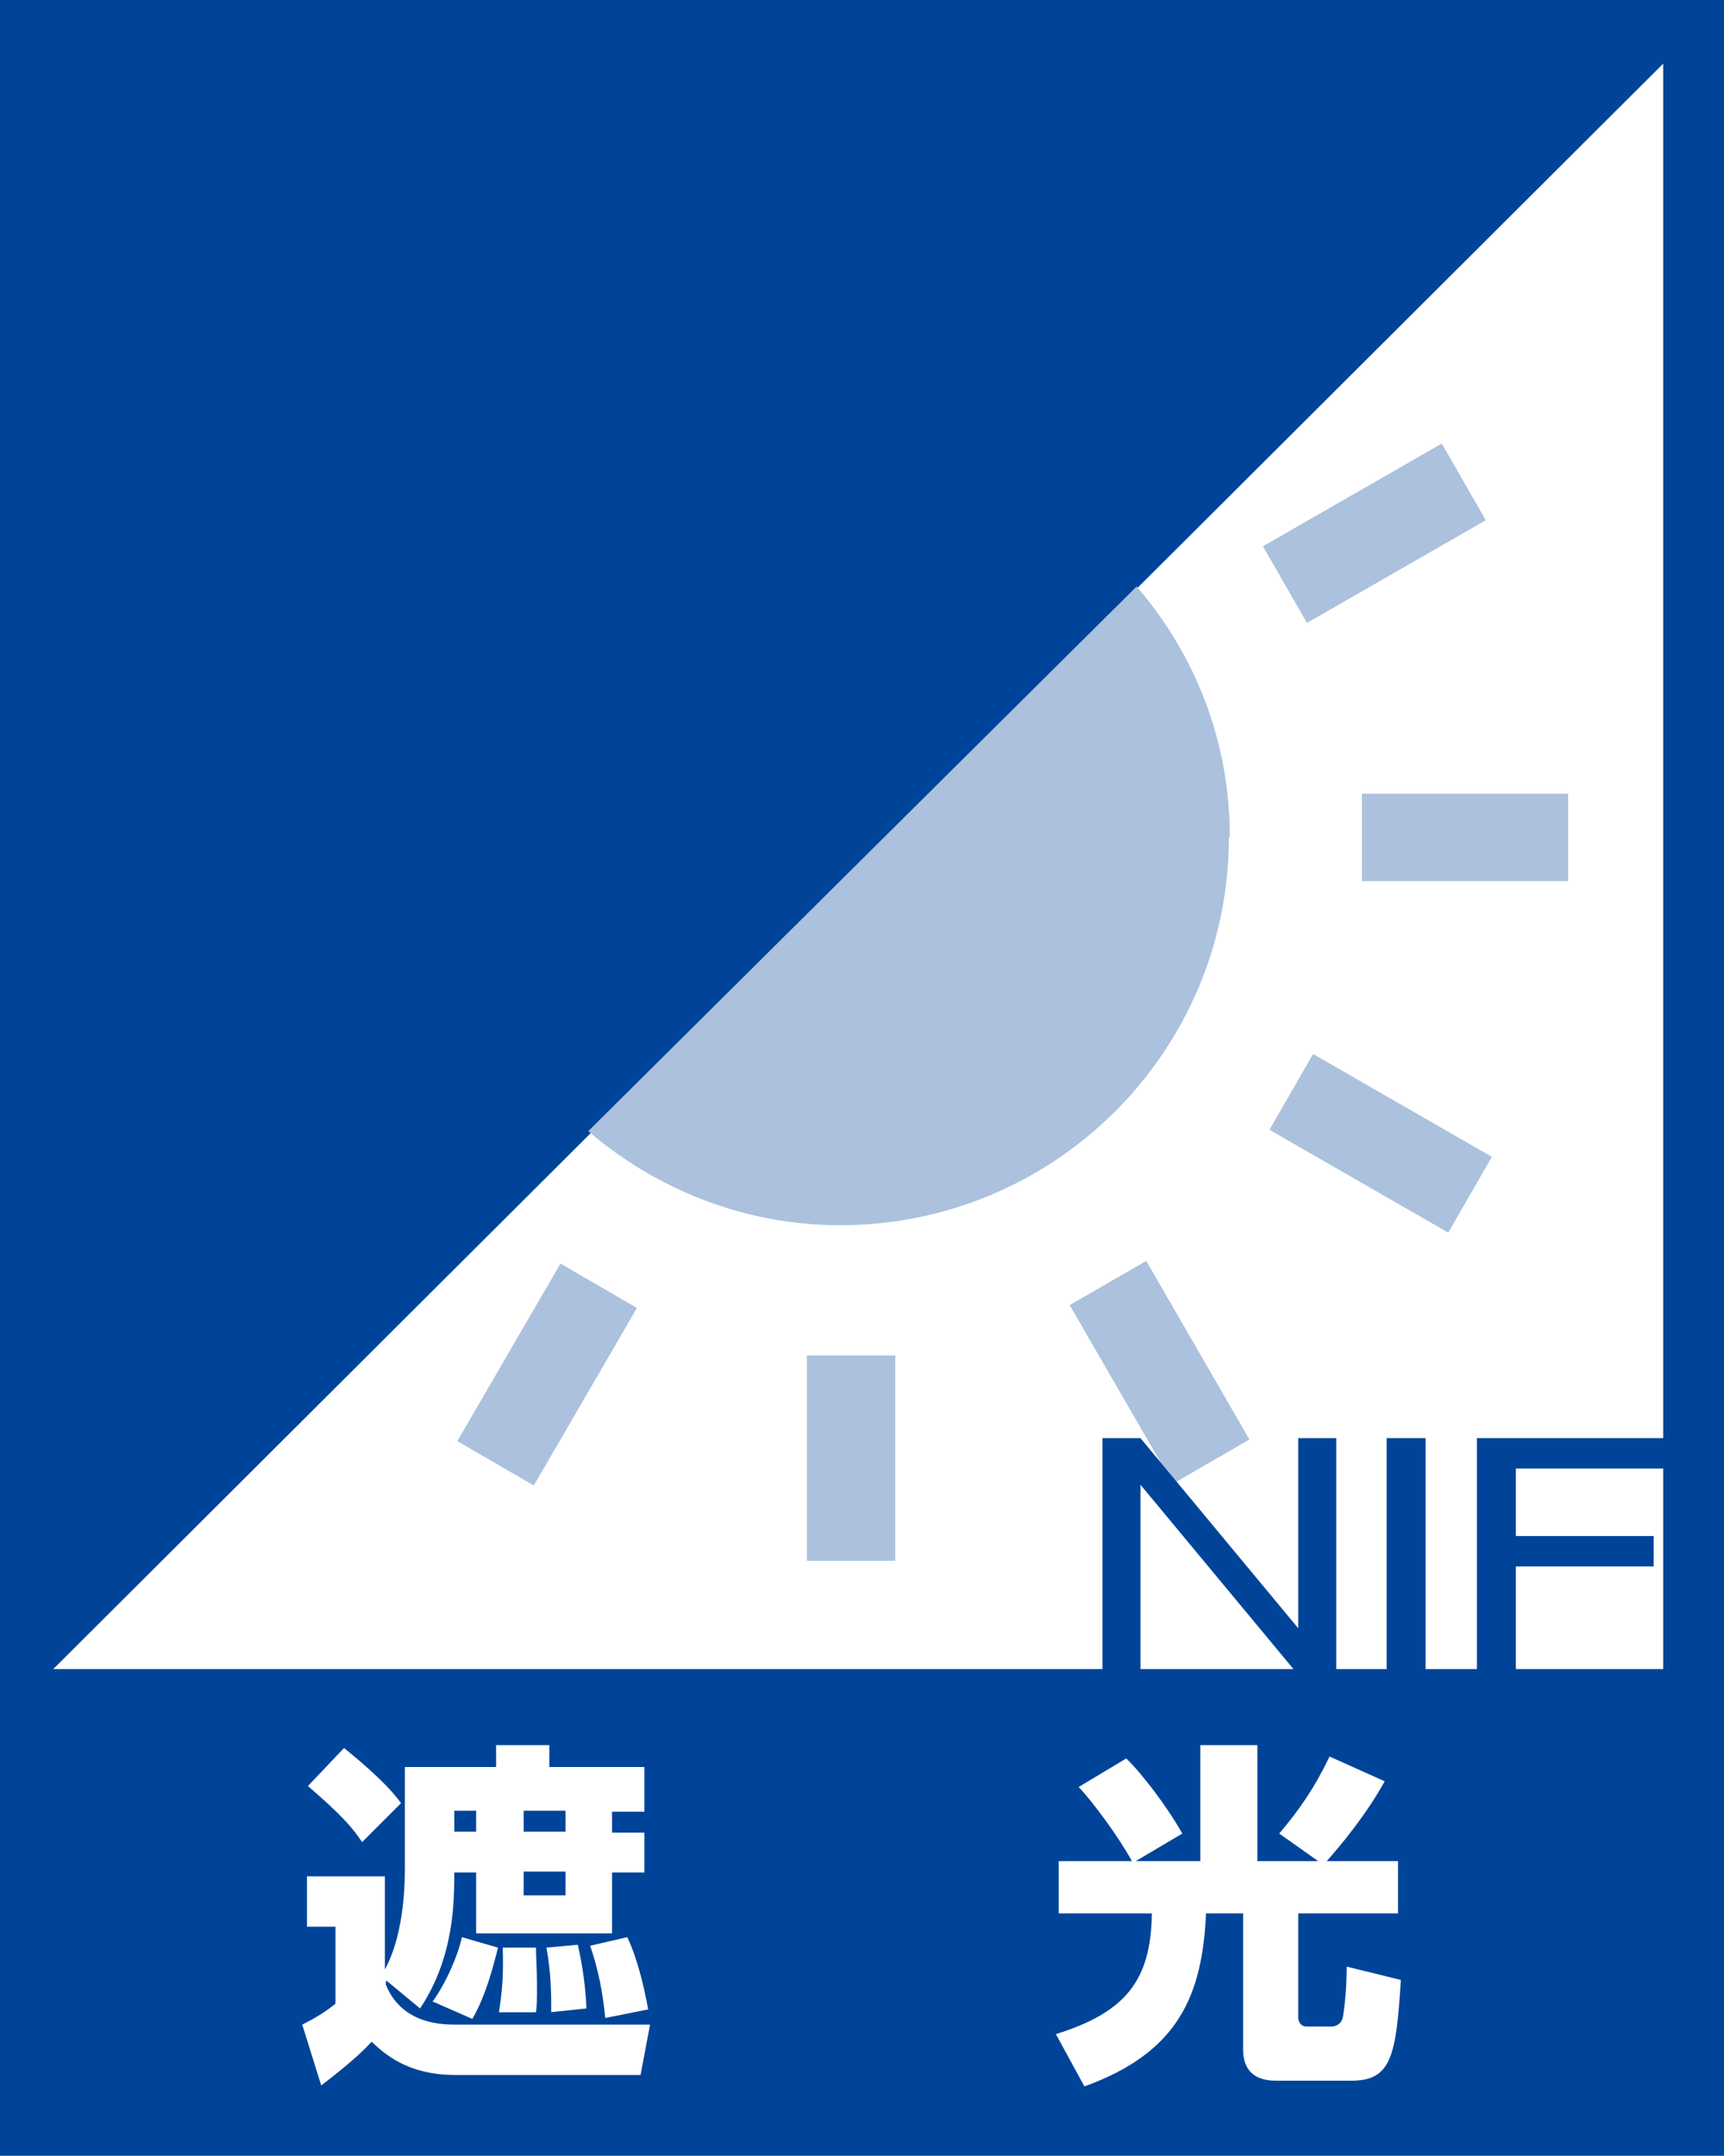 <?xml version="1.0" encoding="UTF-8"?><svg id="_レイヤー_2" xmlns="http://www.w3.org/2000/svg" width="18.14" height="22.68" viewBox="0 0 18.14 22.68"><defs><style>.cls-1{fill:#049;}.cls-2{fill:#fff;}.cls-3{fill:#abc1dd;}</style></defs><g id="_レイヤー_1-2"><rect class="cls-1" width="18.14" height="22.68"/><polyline class="cls-2" points="17.5 .67 17.5 17.56 .56 17.56 17.5 .67"/><path class="cls-3" d="M12.94,8.8c0-1.01-.37-1.92-.98-2.63l-5.77,5.73c.71.61,1.64.99,2.65.99,2.26,0,4.09-1.83,4.09-4.08"/><rect class="cls-3" x="13.37" y="5.15" width="2.17" height=".93" transform="translate(-.87 7.94) rotate(-29.87)"/><rect class="cls-3" x="8.49" y="14.26" width=".93" height="2.16"/><rect class="cls-3" x="11.73" y="13.35" width=".93" height="2.17" transform="translate(-5.58 8.04) rotate(-30.02)"/><rect class="cls-3" x="14.07" y="10.94" width=".92" height="2.17" transform="translate(-3.14 18.63) rotate(-60.1)"/><rect class="cls-3" x="14.33" y="8.35" width="2.17" height=".92"/><rect class="cls-3" x="4.67" y="13.99" width="2.16" height=".93" transform="translate(-9.63 12.17) rotate(-59.84)"/><path class="cls-2" d="M4.06,20.84v.04c.08.2.27.42.72.42h2.06l-.1.53h-1.95c-.52,0-.76-.24-.88-.35-.17.19-.48.42-.53.46l-.2-.64c.16-.08.25-.14.35-.22v-.81h-.3v-.53h.82v.98c.06-.11.21-.43.21-1.06v-1.07h.96v-.23h.56v.23h1v.47h-.34v.22h.34v.42h-.34v.64h-1.43v-.64h-.23c0,.3,0,.89-.36,1.43l-.35-.29ZM3.62,18.39c.42.34.54.5.6.58l-.41.41c-.1-.15-.21-.28-.57-.59l.38-.4ZM4.55,21.06c.14-.19.27-.49.31-.68l.38.11c-.05.2-.13.51-.27.75l-.41-.18ZM4.78,19.05v.22h.23v-.22h-.23ZM5.25,21.17c.03-.2.05-.36.04-.68h.35c0,.12.01.22.01.39,0,.15,0,.22-.01.29h-.39ZM5.51,19.05v.22h.44v-.22h-.44ZM5.51,19.69v.25h.44v-.25h-.44ZM5.8,21.17c0-.2,0-.39-.05-.68l.33-.03c.02.09.08.36.09.67l-.38.04ZM6.37,21.24c-.03-.29-.07-.5-.16-.77l.39-.09c.11.23.18.54.22.76l-.45.09Z"/><path class="cls-2" d="M11.91,19.58c-.13-.24-.4-.61-.56-.78l.5-.3c.16.15.44.52.59.79l-.49.29h.68v-1.22h.6v1.22h.64l-.41-.29c.22-.26.37-.48.53-.81l.58.26c-.2.36-.46.67-.61.84h.75v.55h-1.05v1.09c0,.09.07.1.08.1h.27c.06,0,.11-.04.12-.1.02-.11.04-.33.04-.53l.57.14c-.05.8-.1,1.06-.52,1.06h-.78c-.09,0-.36,0-.36-.33v-1.43h-.39c-.04.85-.28,1.46-1.28,1.82l-.3-.55c.74-.23,1-.57,1.01-1.27h-.98v-.55h.76Z"/><polygon class="cls-1" points="13.66 15.13 13.66 17.13 12 15.13 11.6 15.13 11.6 17.62 12 17.62 12 15.62 13.66 17.62 14.06 17.62 14.06 15.13 13.66 15.13"/><rect class="cls-1" x="14.59" y="15.13" width=".41" height="2.49"/><polygon class="cls-1" points="17.62 15.45 17.62 15.13 15.54 15.13 15.54 17.62 15.95 17.62 15.95 16.48 17.4 16.48 17.4 16.16 15.95 16.16 15.95 15.45 17.62 15.45"/></g></svg>